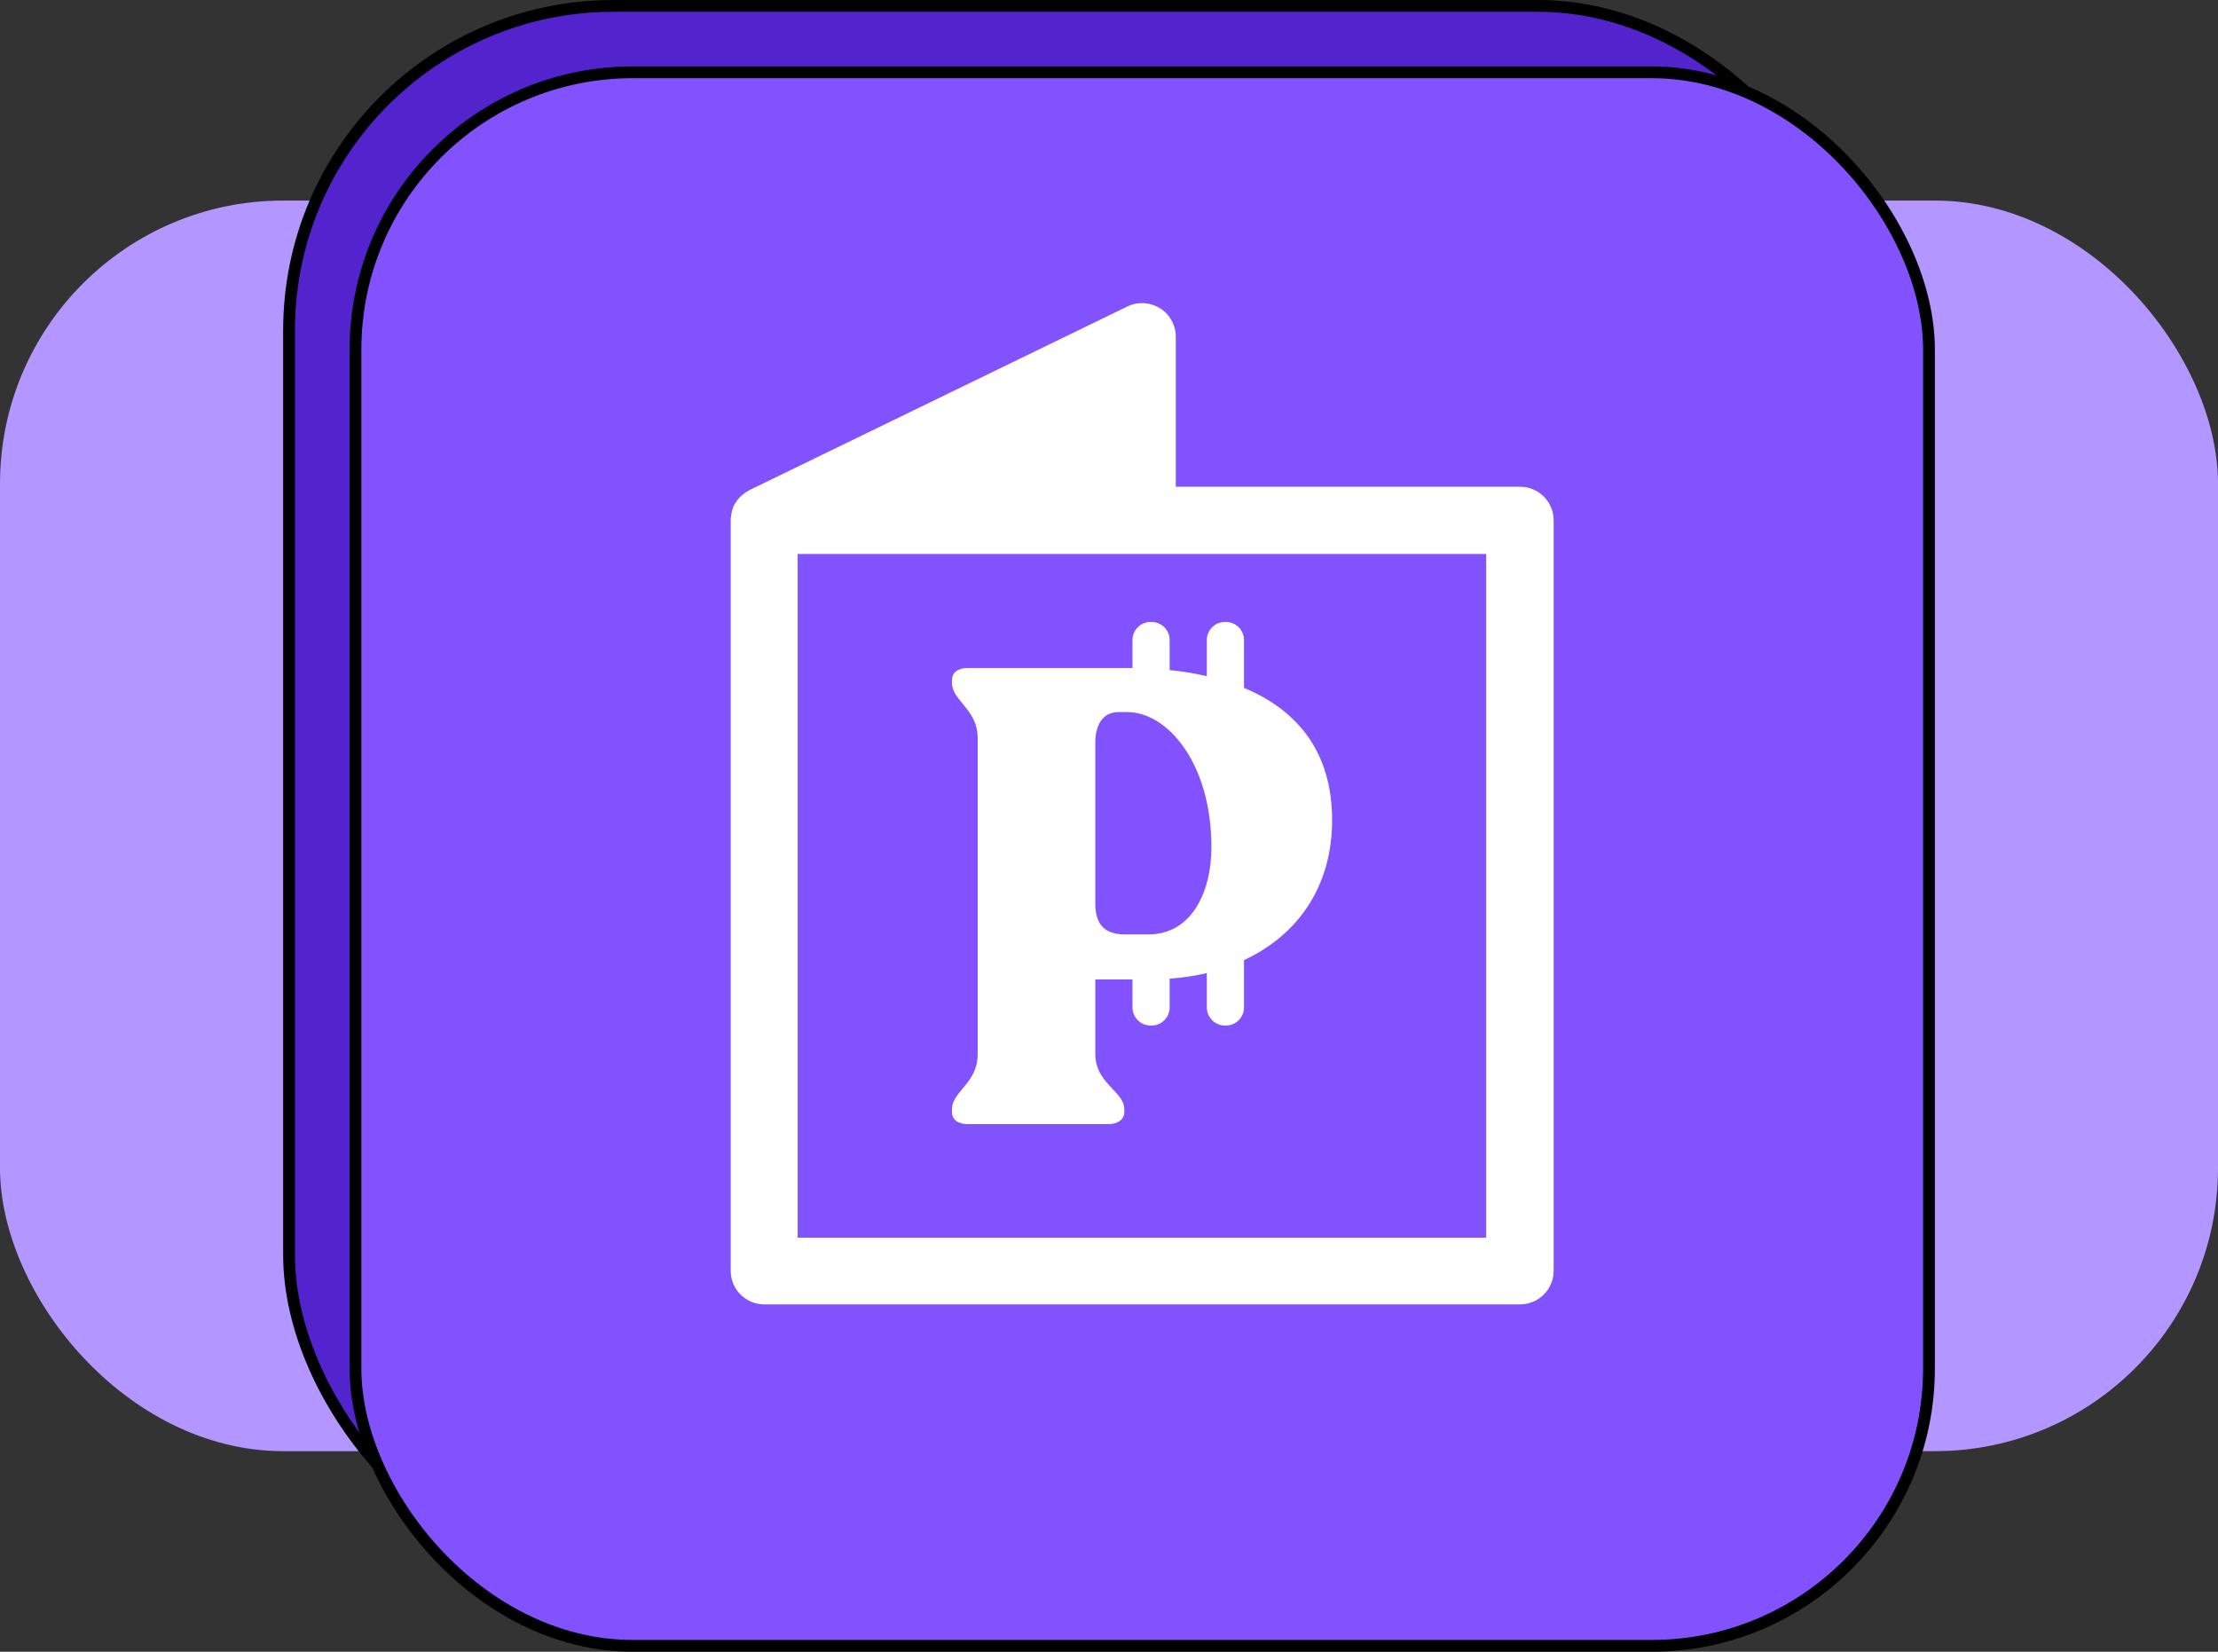 <svg width="188" height="140" viewBox="0 0 188 140" fill="none" xmlns="http://www.w3.org/2000/svg">
<rect x="0" y="0" width="188" height="140" fill="#333333" stroke="none"/>
<rect y="17" width="188" height="106" rx="24" fill="#B396FF"/>
<rect x="24.5" y="0.5" width="133.372" height="133.372" rx="27.5" fill="#5324CE" stroke="black"/>
<rect x="30.13" y="6.128" width="133.372" height="133.372" rx="23.5" fill="#8252FF" stroke="black"/>
<path fill-rule="evenodd" clip-rule="evenodd" d="M99.661 41.256H128.819H128.84C130.416 41.256 131.689 42.529 131.689 44.105V107.709C131.689 109.284 130.416 110.558 128.84 110.558H64.783C63.208 110.558 61.934 109.284 61.934 107.709V44.062V43.954C61.956 43.846 61.978 43.717 61.978 43.609L61.978 43.609C61.999 43.544 62.021 43.479 62.021 43.414C62.042 43.306 62.064 43.22 62.107 43.112L62.172 42.918C62.203 42.84 62.245 42.774 62.291 42.702C62.308 42.675 62.326 42.646 62.344 42.616C62.388 42.573 62.409 42.529 62.431 42.486C62.517 42.357 62.625 42.227 62.755 42.098L62.819 42.033L63.143 41.774C63.175 41.752 63.202 41.736 63.229 41.72C63.256 41.704 63.283 41.688 63.316 41.666C63.402 41.623 63.532 41.537 63.532 41.537L95.56 25.976C96.445 25.544 97.481 25.609 98.323 26.127C99.164 26.645 99.661 27.573 99.661 28.544V41.256ZM67.611 104.903H125.97V46.954H67.611V104.903ZM105.443 58.306C110.018 60.205 112.91 63.788 112.91 69.507V69.529C112.91 75.011 110.126 79.198 105.443 81.378V85.392C105.443 86.234 104.752 86.924 103.91 86.924H103.824C102.982 86.924 102.292 86.234 102.292 85.392V82.478C101.299 82.716 100.241 82.867 99.141 82.953V85.392C99.141 86.234 98.45 86.924 97.608 86.924H97.522C96.68 86.924 95.99 86.234 95.99 85.392V83.018H92.839V89.342C92.839 90.746 93.613 91.567 94.293 92.287C94.825 92.85 95.299 93.352 95.299 94.025V94.241C95.299 94.888 94.738 95.277 93.983 95.277H82.004C81.184 95.277 80.688 94.888 80.688 94.241V94.025C80.688 93.352 81.108 92.85 81.579 92.287C82.181 91.567 82.868 90.746 82.868 89.342V62.558C82.868 61.182 82.186 60.36 81.586 59.635C81.112 59.062 80.688 58.55 80.688 57.874V57.658C80.688 57.011 81.184 56.623 82.004 56.623H95.558H95.99V54.248C95.99 53.407 96.68 52.716 97.522 52.716H97.608C98.45 52.716 99.141 53.407 99.141 54.248V56.795C100.241 56.903 101.277 57.076 102.292 57.313V54.248C102.292 53.407 102.982 52.716 103.824 52.716H103.91C104.752 52.716 105.443 53.407 105.443 54.248V58.306ZM95.342 79.198H97.349C100.932 79.198 102.68 75.723 102.68 71.795C102.68 64.651 98.925 60.356 95.558 60.356H94.803C93.551 60.356 92.839 61.328 92.839 62.968V76.586C92.839 78.27 93.551 79.198 95.342 79.198Z" fill="white"/>
</svg>
